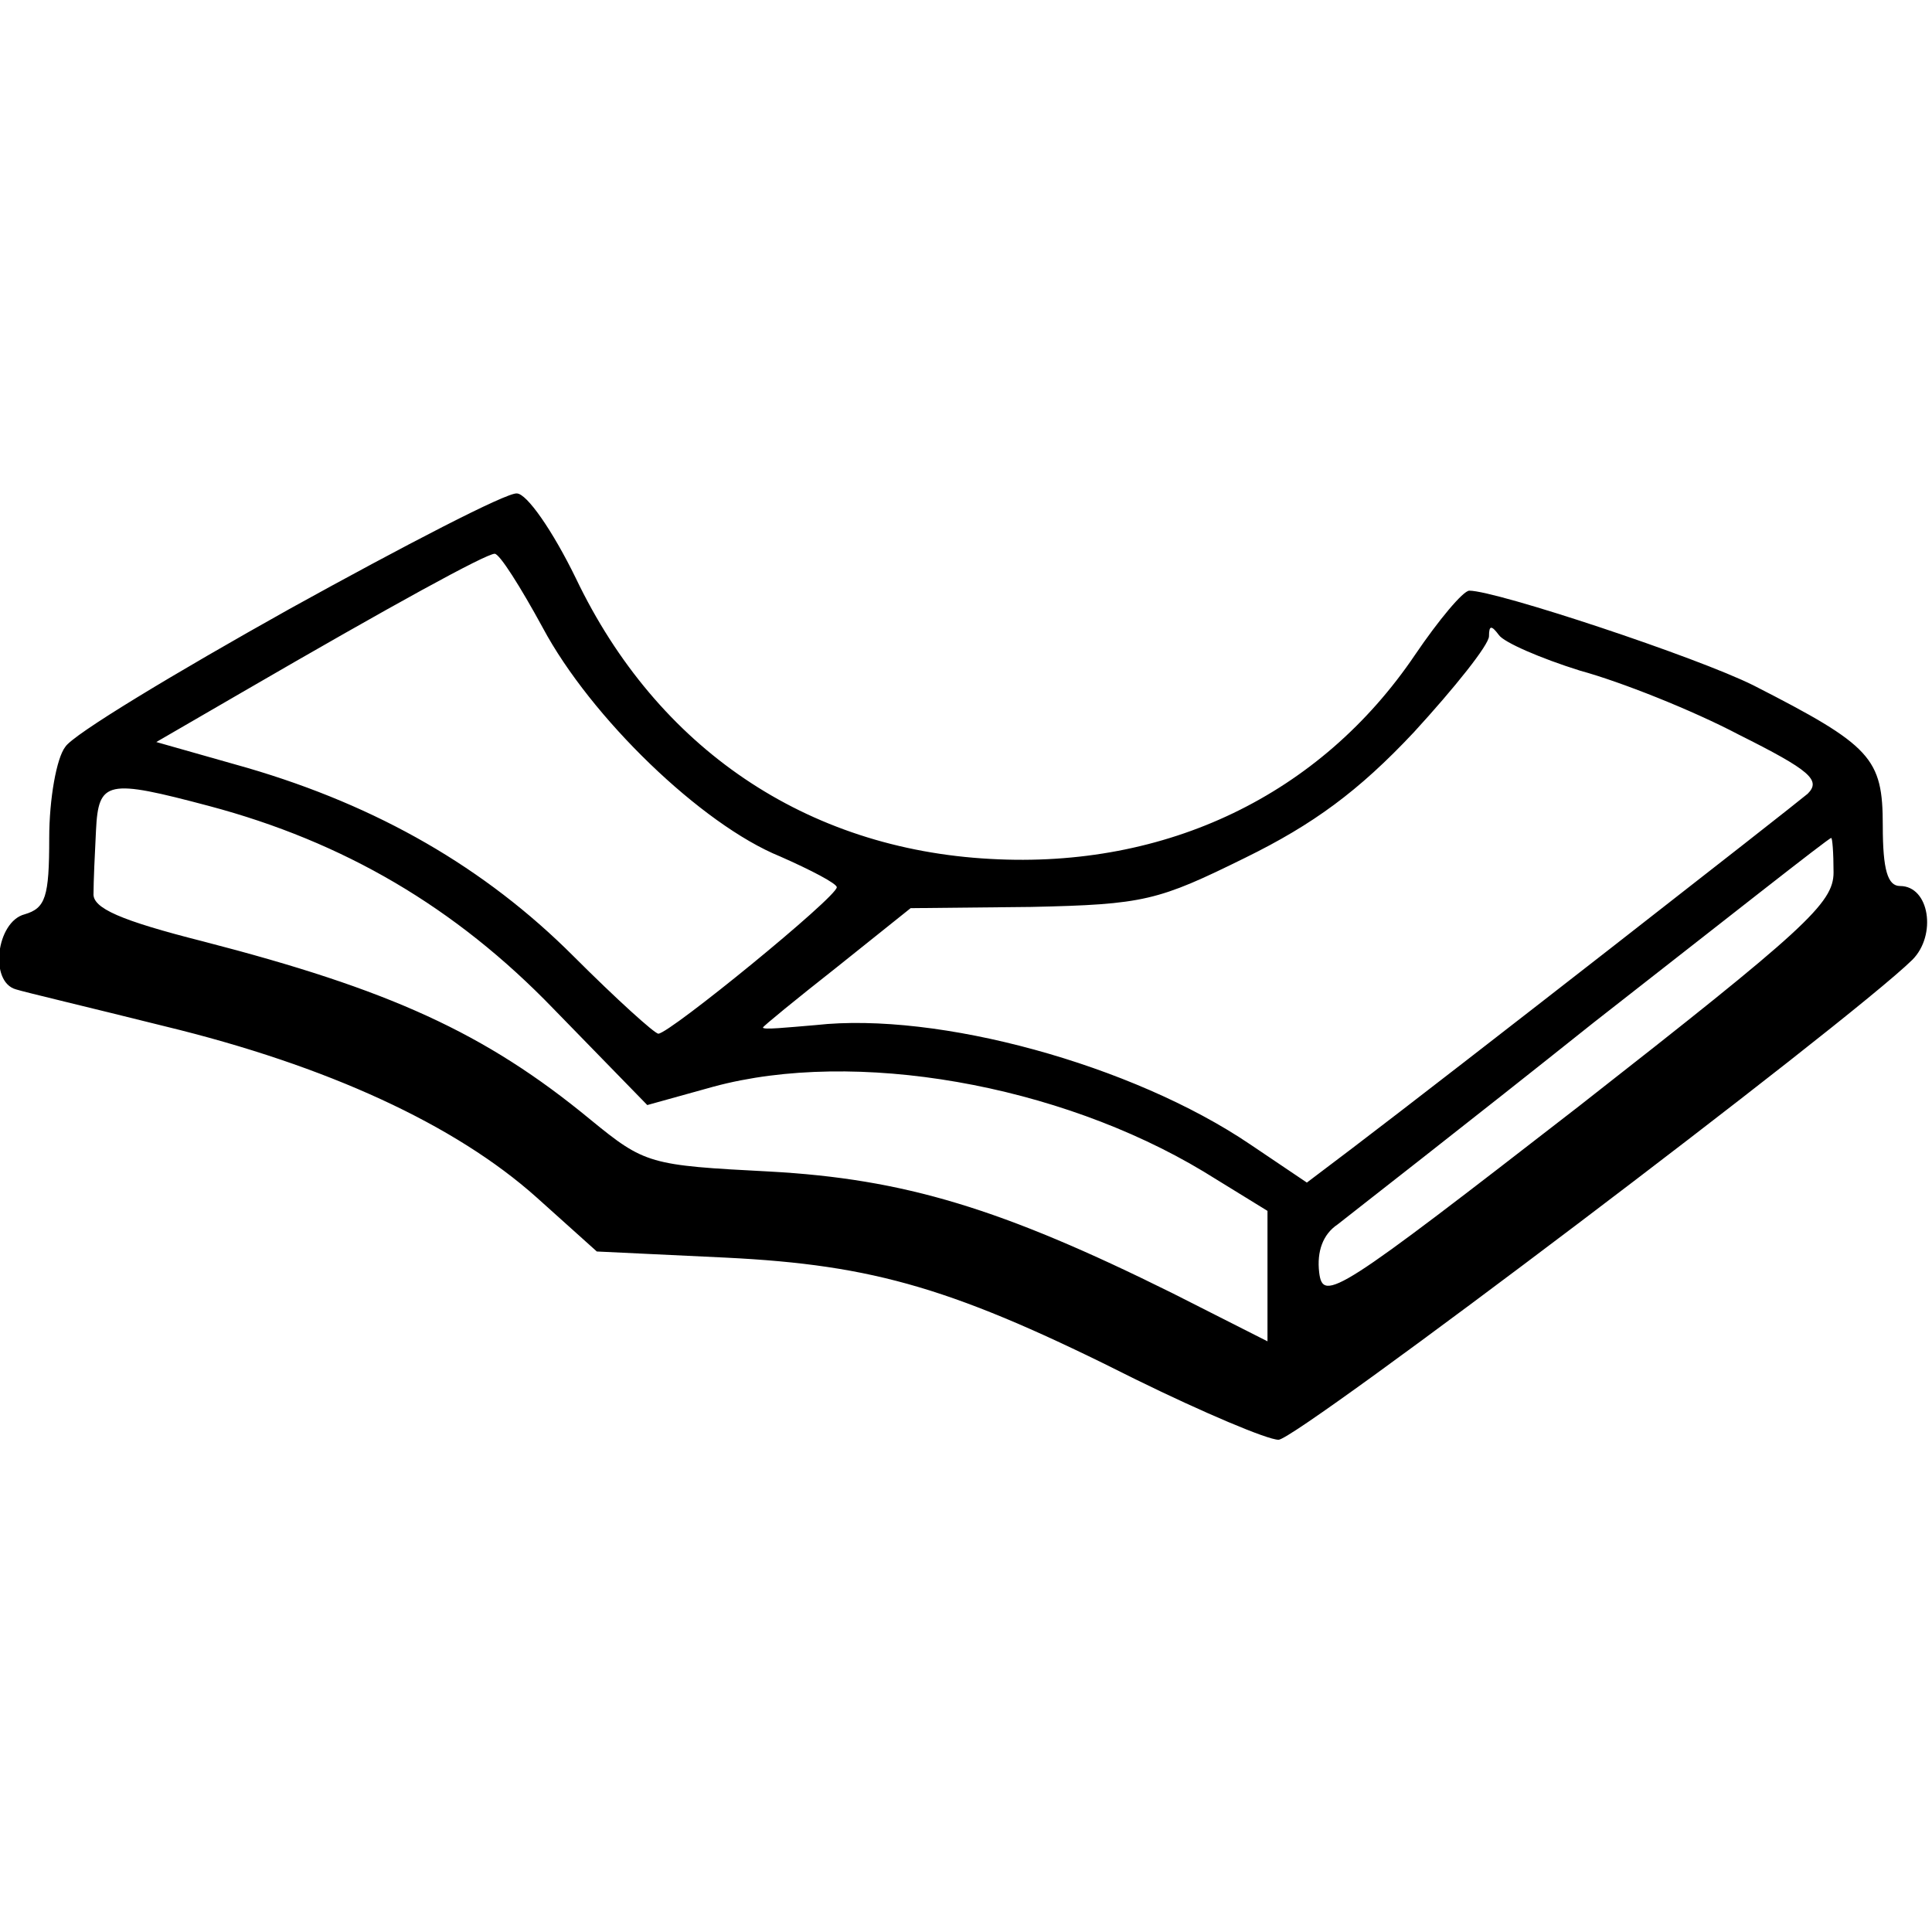 <?xml version="1.0" encoding="UTF-8" standalone="yes"?>
<svg version="1.0" xmlns="http://www.w3.org/2000/svg" width="100mm" height="100mm" viewBox="0 0 157 77" preserveAspectRatio="xMidYMid meet">
  <g transform="translate(0,77) scale(0.1,-0.1)" fill="#000000" stroke="none">
    <path d="M235 675 c-93 -52 -176 -102 -182 -112 -7 -9 -13 -42 -13 -74 0 -48
-3 -57 -20 -62 -23 -6 -29 -55 -7 -61 6 -2 61 -15 121 -30 132 -32 236 -80
302 -139 l49 -44 105 -5 c121 -6 186 -25 333 -99 55 -27 107 -49 116 -49 15 0
463 339 515 390 20 20 14 60 -10 60 -10 0 -14 13 -14 49 0 55 -9 65 -105 114
-46 23 -209 77 -231 77 -5 0 -25 -24 -44 -52 -77 -114 -202 -174 -345 -166
-150 8 -271 90 -337 228 -19 39 -40 69 -48 69 -8 1 -91 -42 -185 -94z m206
-15 c39 -73 129 -160 193 -186 25 -11 46 -22 46 -25 0 -8 -136 -119 -145 -119
-3 0 -34 28 -69 63 -72 72 -159 122 -265 153 l-74 21 69 40 c124 72 199 113
206 113 4 0 21 -27 39 -60z m843 -35 c33 -9 91 -32 129 -52 58 -29 67 -37 56
-48 -13 -11 -287 -225 -370 -288 l-37 -28 -46 31 c-96 65 -254 108 -353 97
-24 -2 -43 -4 -43 -2 0 1 27 23 60 49 l60 48 98 1 c92 2 103 5 174 40 55 27
92 54 137 102 33 36 61 71 61 78 0 9 2 9 8 1 4 -6 34 -19 66 -29z m-1114 -110
c109 -29 200 -82 280 -165 l76 -78 54 15 c115 31 280 2 398 -69 l52 -32 0 -53
0 -53 -77 39 c-139 69 -218 93 -328 99 -97 5 -101 6 -145 42 -86 71 -164 106
-315 145 -67 17 -90 27 -89 39 0 9 1 32 2 51 2 41 9 42 92 20z m1320 -54 c0
-25 -23 -46 -207 -190 -196 -152 -208 -160 -211 -135 -2 17 3 31 15 39 10 8
104 81 208 164 105 82 191 150 193 150 1 1 2 -12 2 -28z"/>
  </g>
</svg>